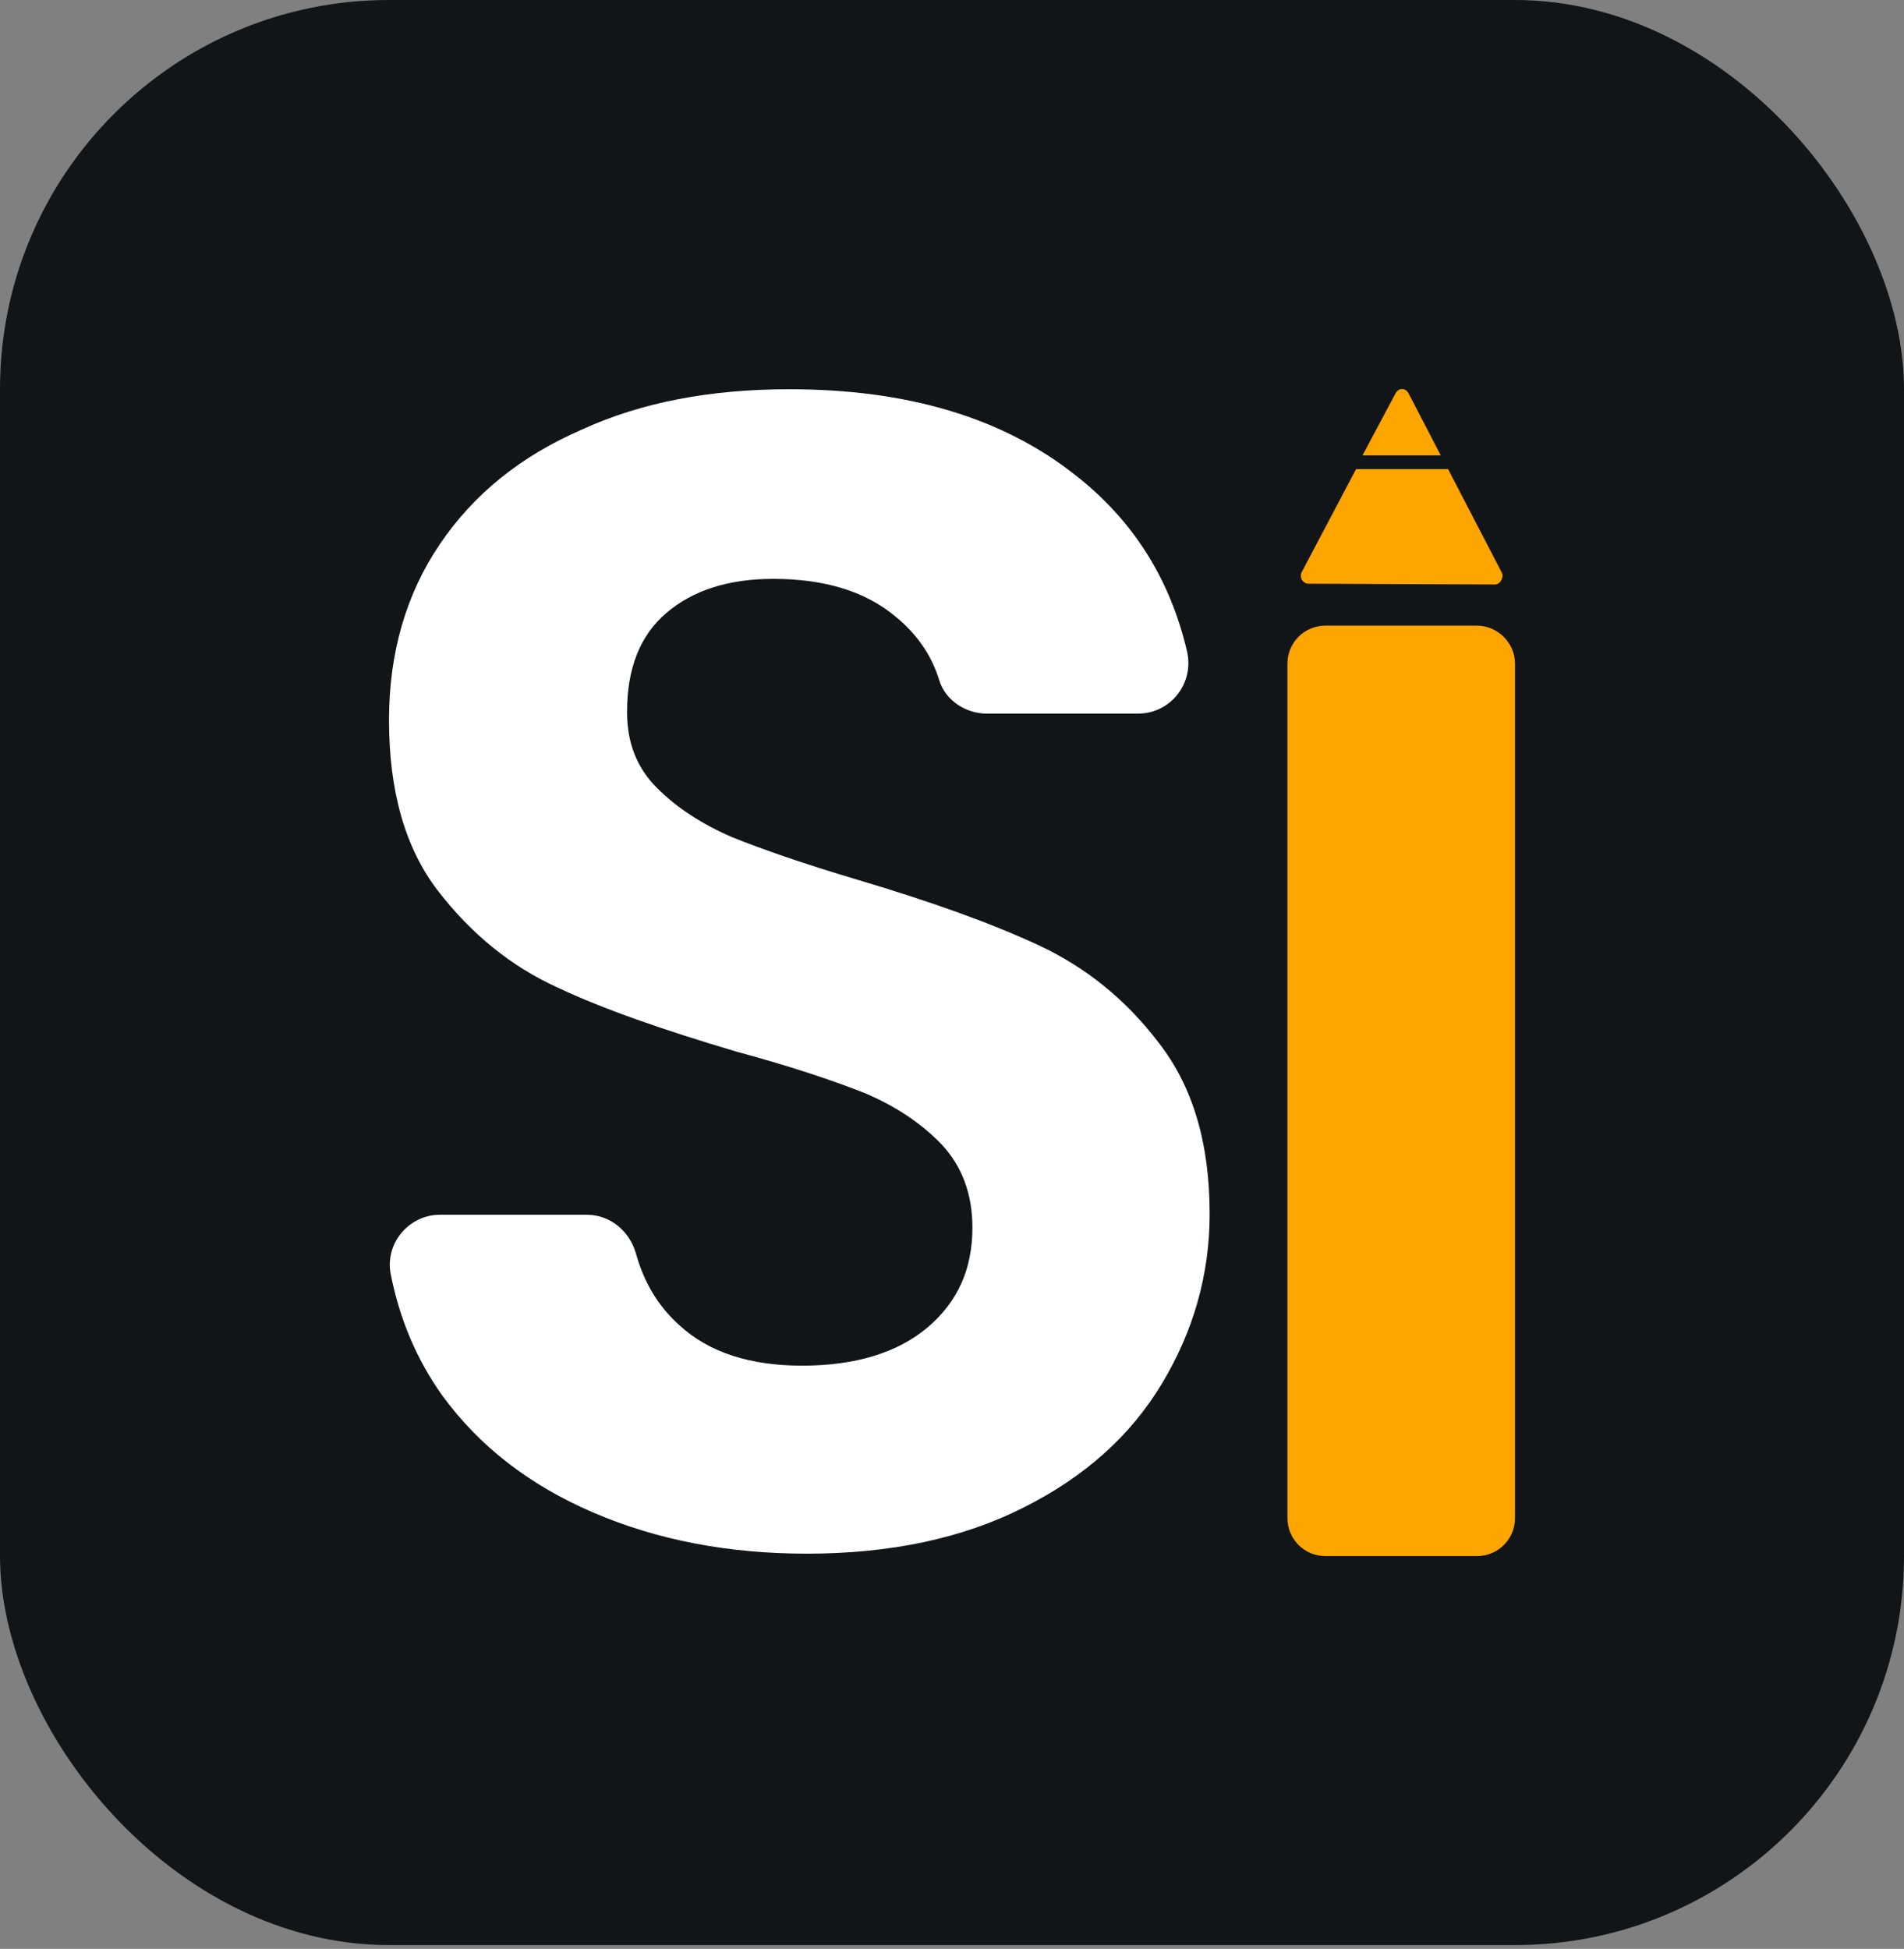 <?xml version="1.0" encoding="UTF-8"?>
<svg xmlns="http://www.w3.org/2000/svg" width="255" height="261" viewBox="0 0 255 261" fill="none">
  <rect x="0" y="0" width="255" height="261" fill="#808080" stroke="none"/>
  <rect width="255" height="260.495" rx="52.099" fill="#111517"></rect>
  <path d="M79.441 202.563C70.903 198.888 64.203 193.701 59.232 186.892C55.773 182.029 53.504 176.626 52.315 170.574C51.559 166.467 54.801 162.685 58.908 162.685H78.576C81.71 162.685 84.304 164.846 85.169 167.872C86.249 171.763 88.195 175.005 91.004 177.49C95.003 181.165 100.515 182.894 107.431 182.894C114.564 182.894 120.184 181.165 124.182 177.814C128.289 174.356 130.234 169.925 130.234 164.414C130.234 159.875 128.829 156.2 126.127 153.282C123.318 150.365 119.859 148.095 115.753 146.366C111.646 144.745 105.918 142.8 98.677 140.854C88.843 137.936 80.738 135.127 74.578 132.209C68.418 129.399 63.122 125.076 58.691 119.348C54.261 113.621 52.099 105.948 52.099 96.437C52.099 87.468 54.369 79.578 58.908 72.878C63.447 66.178 69.715 61.098 77.928 57.532C85.925 53.858 95.219 52.129 105.702 52.129C121.48 52.129 134.233 55.911 143.959 63.584C151.74 69.636 156.711 77.525 158.981 87.251C159.953 91.466 156.819 95.573 152.389 95.573H132.179C129.369 95.573 126.668 93.844 125.803 91.142C124.831 87.9 122.885 84.982 119.967 82.604C115.861 79.146 110.349 77.525 103.541 77.525C97.597 77.525 92.842 79.038 89.275 82.064C85.709 85.09 83.98 89.521 83.98 95.357C83.98 99.463 85.277 102.814 87.978 105.515C90.68 108.217 94.031 110.379 98.029 112.108C102.028 113.729 107.647 115.674 114.888 117.835C124.722 120.753 132.828 123.671 139.096 126.589C145.364 129.507 150.767 133.83 155.198 139.666C159.737 145.501 162.007 153.066 162.007 162.577C162.007 170.682 159.845 178.247 155.631 185.271C151.416 192.296 145.256 197.808 137.042 201.914C128.937 206.021 119.211 208.074 108.08 208.074C97.489 208.074 87.978 206.237 79.441 202.563Z" fill="white"></path>
  <path d="M202.901 88.87V203.317C202.901 206.127 200.632 208.396 197.822 208.396H177.505C174.695 208.396 172.425 206.127 172.425 203.317V88.87C172.425 86.06 174.695 83.791 177.505 83.791H197.822C200.524 83.791 202.901 86.06 202.901 88.87Z" fill="#FFA500"></path>
  <path d="M186.909 52.666C187.342 51.91 188.206 51.91 188.639 52.666L192.961 60.988H182.479L186.909 52.666Z" fill="#FFA500"></path>
  <path d="M200.204 78.279L175.239 78.171C174.483 78.171 173.943 77.306 174.375 76.55L181.616 62.825H193.936L201.176 76.766C201.393 77.306 200.96 78.279 200.204 78.279Z" fill="#FFA500"></path>
</svg>

